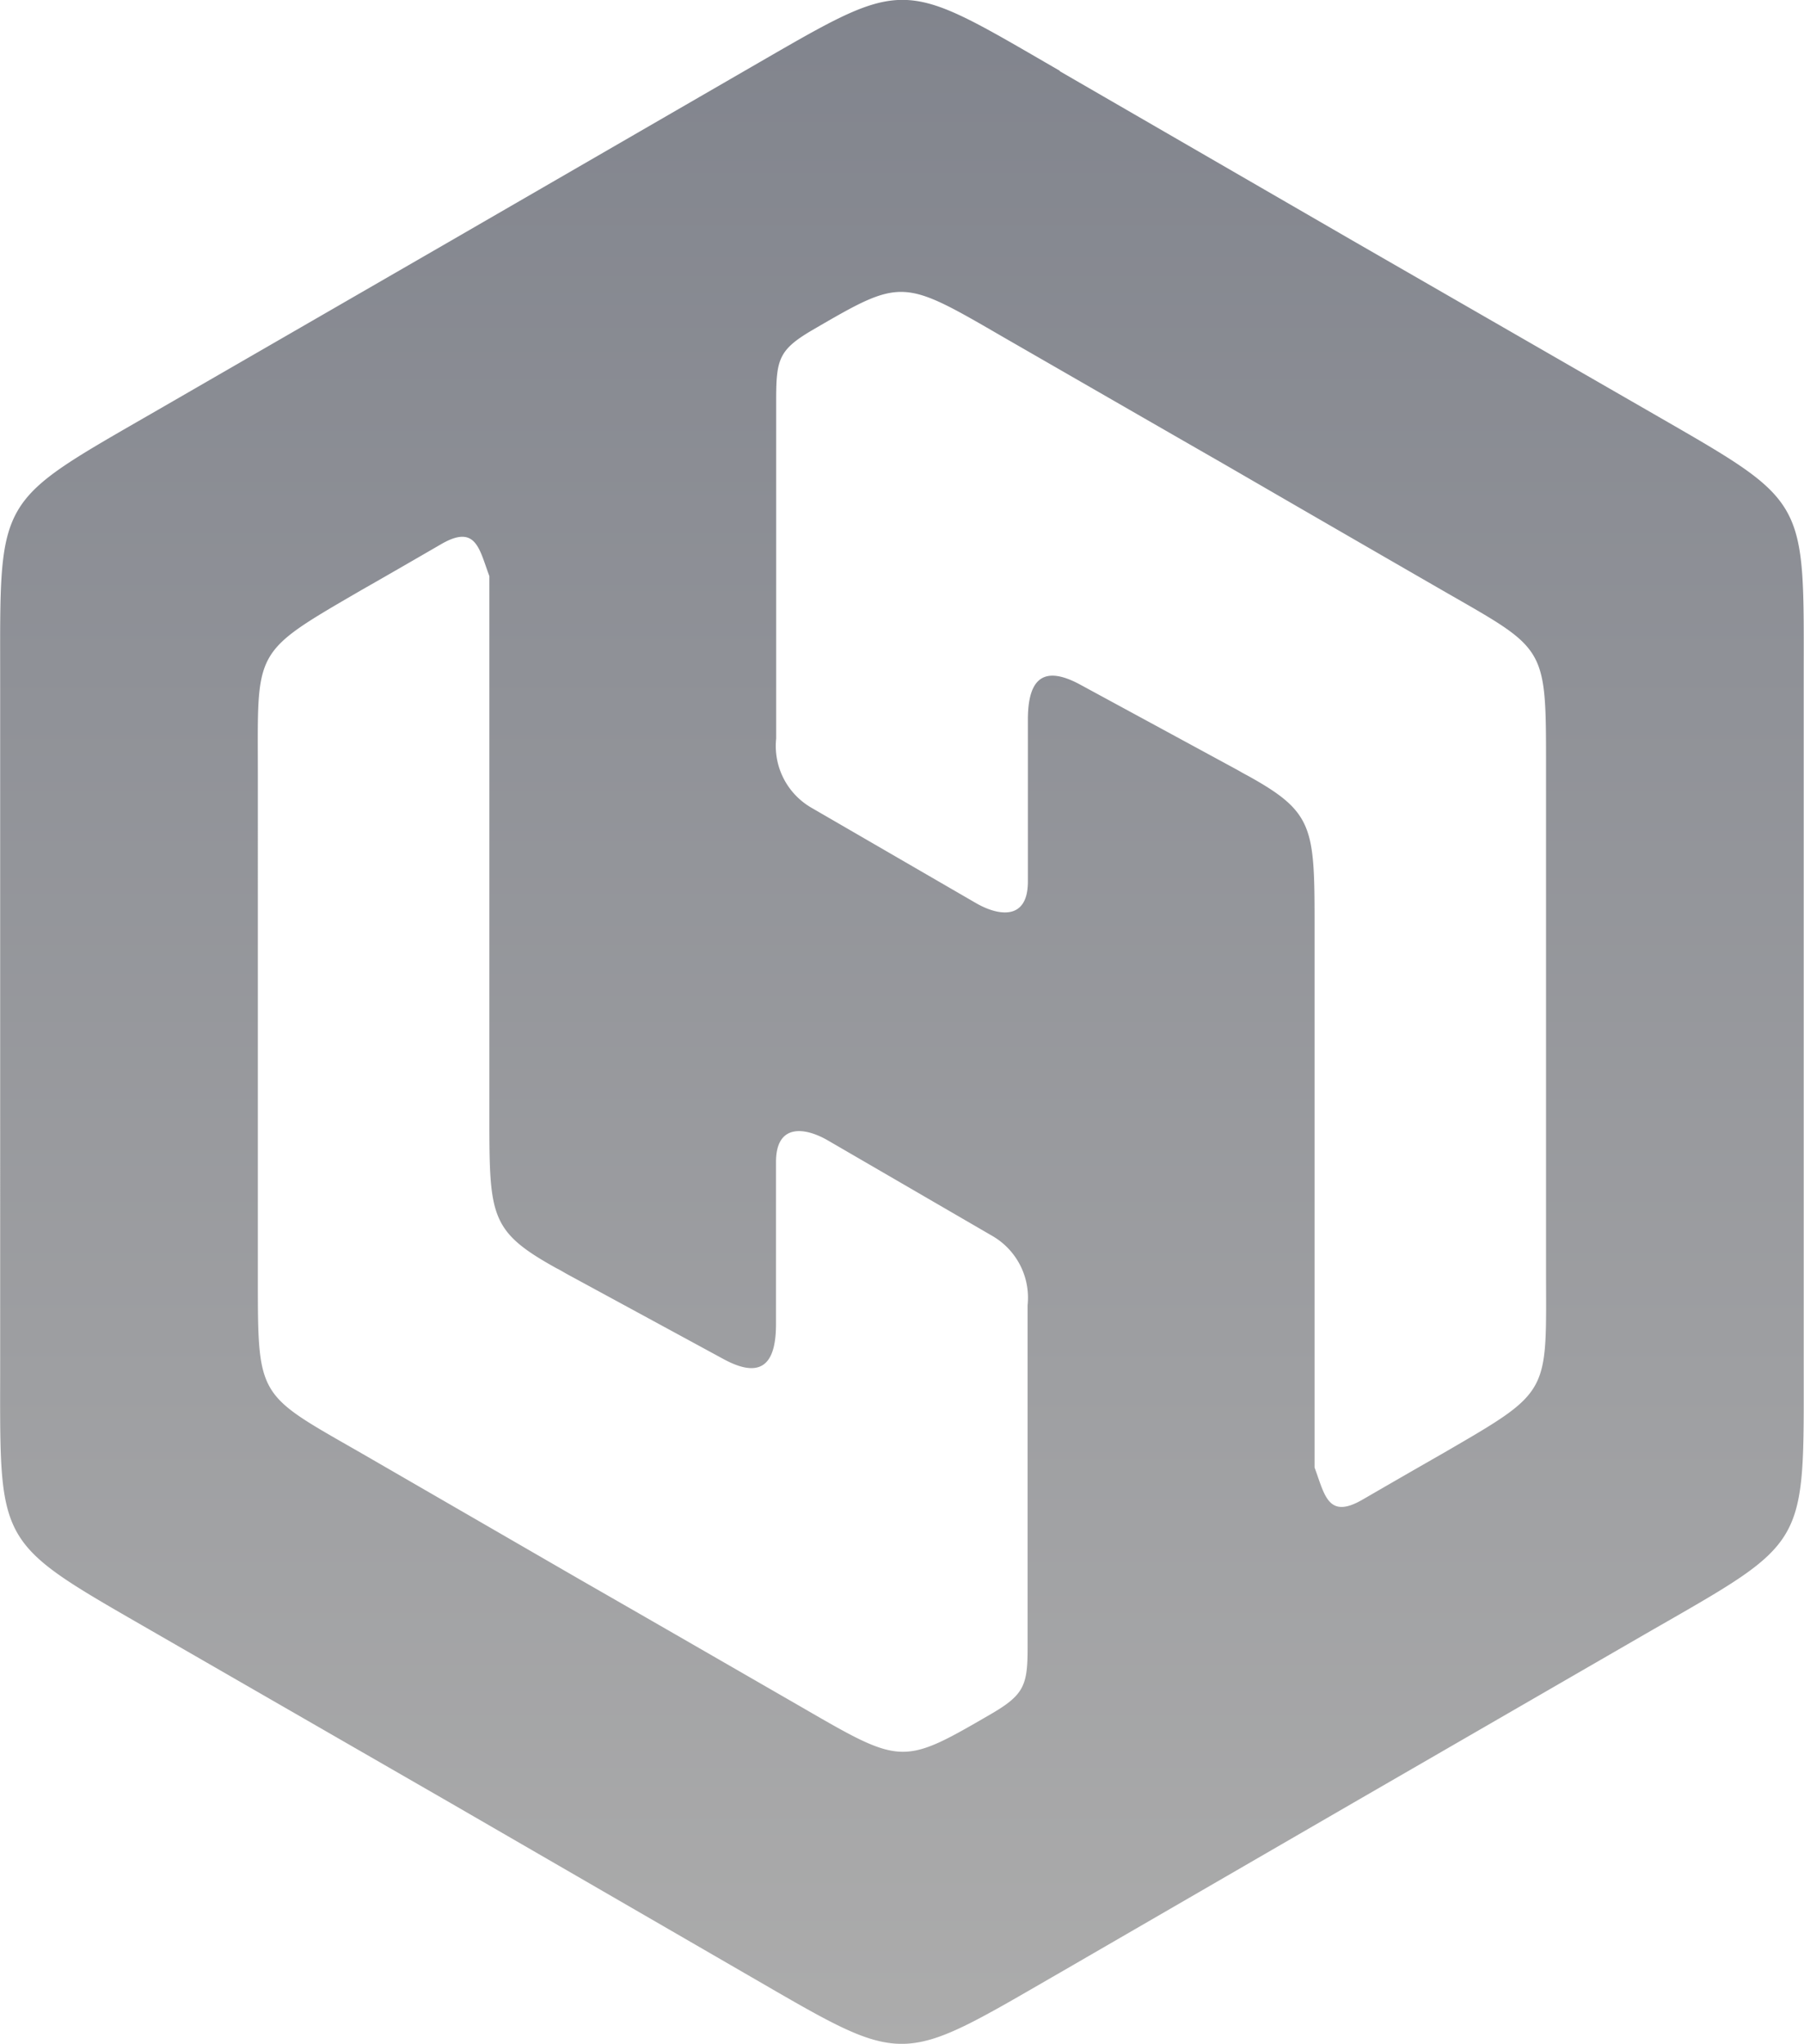 <svg xmlns="http://www.w3.org/2000/svg" xmlns:xlink="http://www.w3.org/1999/xlink" width="32.4" height="36.699" viewBox="0 0 32.4 36.699">
  <defs>
    <linearGradient id="linear-gradient" x1="0.5" x2="0.5" y2="1" gradientUnits="objectBoundingBox">
      <stop offset="0" stop-color="#81848d"/>
      <stop offset="1" stop-color="#acacac"/>
    </linearGradient>
  </defs>
  <path id="Path_7846" data-name="Path 7846" d="M54.9,24.772l5.263,3.044,5.277,3.038c2.944,1.7,2.824,1.509,2.824,4.912V47.929c0,3.4.11,3.207-2.842,4.905l-5.259,3.039L54.9,58.92c-2.951,1.7-2.724,1.7-5.668,0l-5.26-3.043-5.277-3.039c-2.946-1.7-2.823-1.512-2.823-4.915V35.755c0-3.4-.111-3.2,2.842-4.905l5.258-3.035,5.269-3.047c2.95-1.7,2.724-1.7,5.665,0M53.679,54.266c-1.621.942-1.608.928-3.46-.144-1.311-.755-2.619-1.51-3.934-2.264l-3.823-2.21c-1.981-1.142-1.962-.985-1.962-3.268V37.429c0-2.286-.119-2.188,1.849-3.332.485-.276.967-.555,1.447-.833.623-.359.679.086.862.576v9.7c0,1.8.01,2.066,1.209,2.73.058.027.116.064.18.1l2.82,1.531c.739.4.939,0,.939-.632V44.36c0-.7.525-.623.932-.387l2.952,1.714a1.282,1.282,0,0,1,.635,1.243v6.089C54.328,53.741,54.281,53.914,53.679,54.266Zm-3.22-24.844c1.621-.943,1.608-.929,3.458.143,1.312.755,2.62,1.509,3.936,2.264,1.276.739,2.545,1.473,3.822,2.209,1.98,1.144,1.961.988,1.961,3.269v8.952c0,2.286.119,2.188-1.849,3.331-.485.277-.967.555-1.447.833-.622.36-.678-.085-.861-.576v-9.7c0-1.8-.01-2.066-1.21-2.729-.058-.029-.116-.064-.18-.1l-2.82-1.53c-.738-.4-.939,0-.939.631v2.906c0,.7-.524.622-.933.386L50.444,38a1.28,1.28,0,0,1-.635-1.242V30.669C49.81,29.947,49.857,29.775,50.459,29.422Z" transform="translate(-35.869 -23.495)" fill-rule="evenodd" fill="url(#linear-gradient)"/>
</svg>
